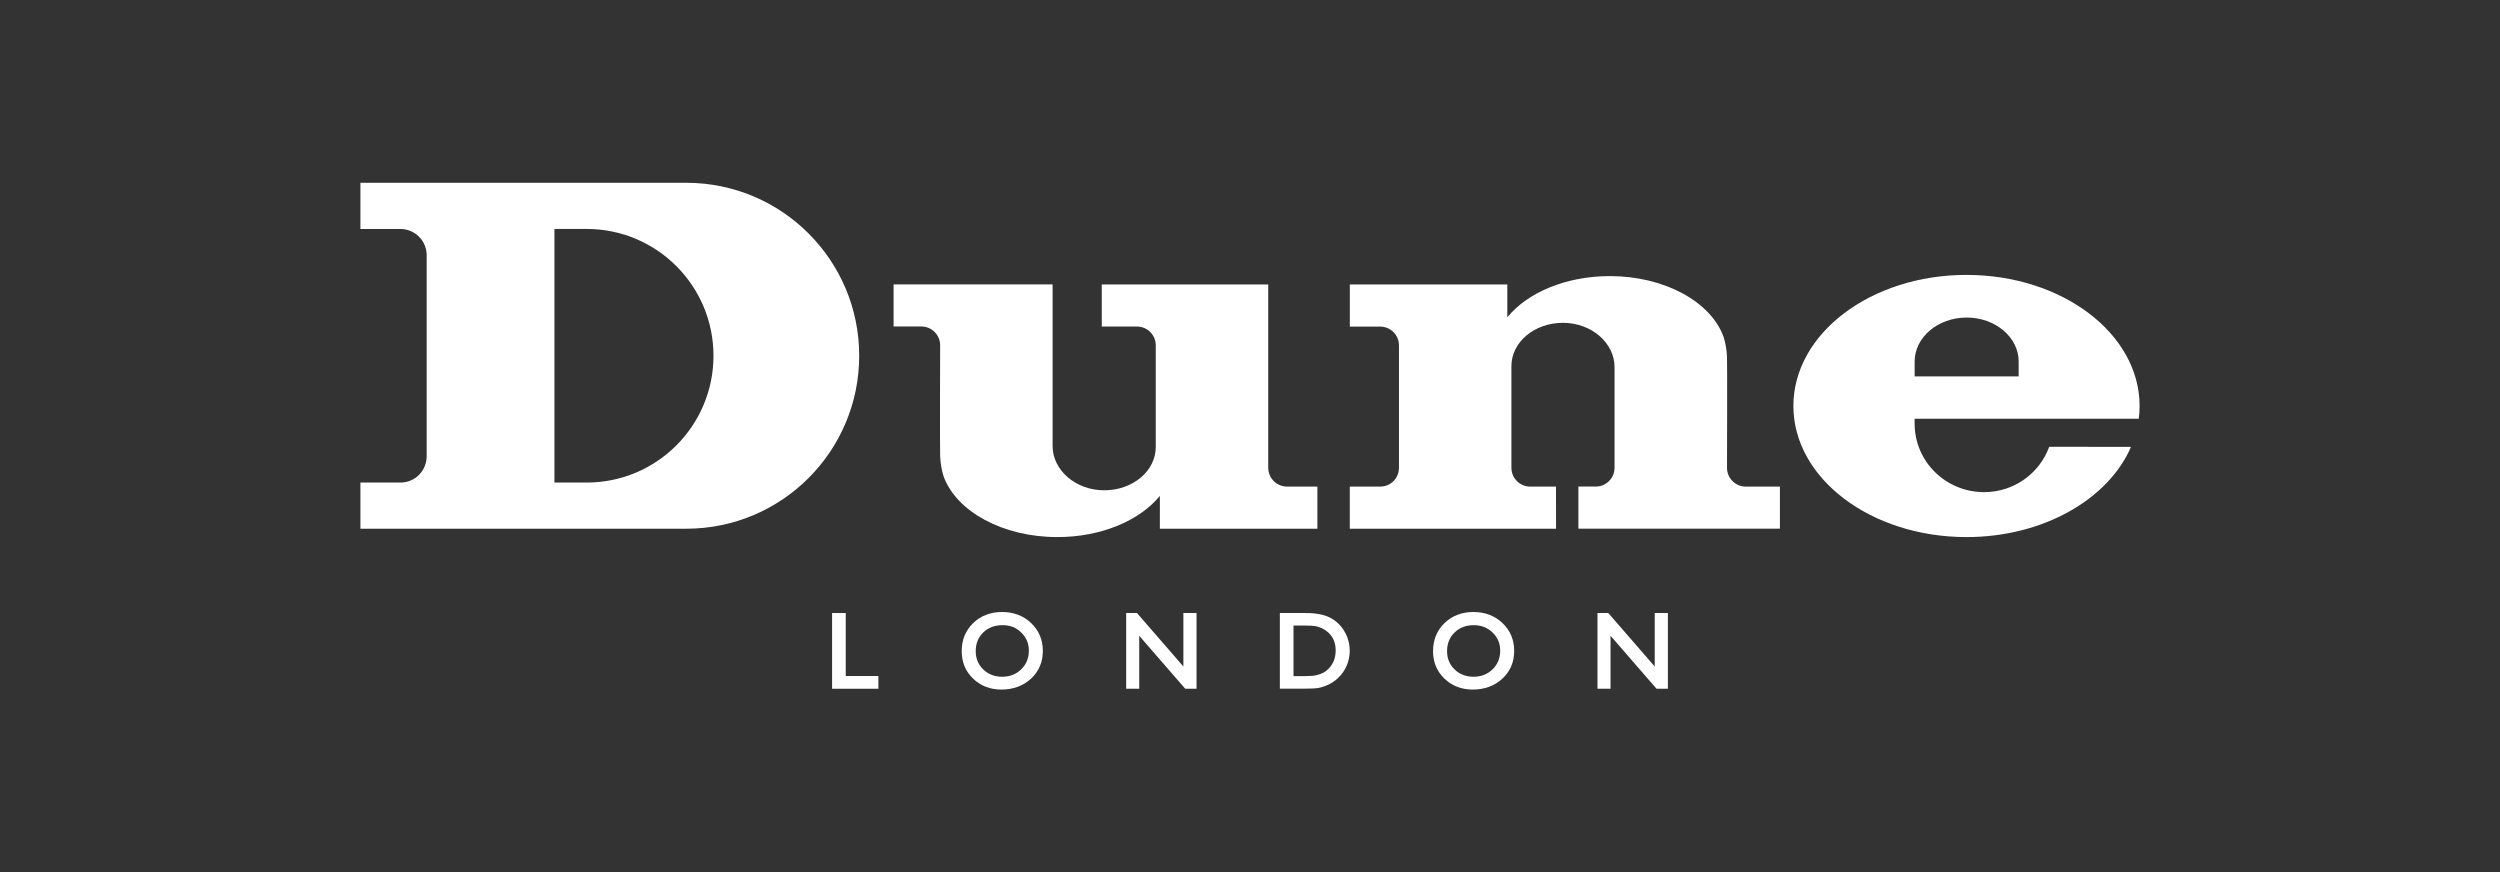 <?xml version="1.0" encoding="UTF-8"?>
<svg id="DL_Logo" data-name="DL Logo" xmlns="http://www.w3.org/2000/svg" viewBox="0 0 756.08 263.83">
  <rect x="0" y="0" width="756.08" height="263.83" fill="#333333" stroke="none"/>
  <defs>
    <style>
      .cls-1 {
        fill-rule: evenodd;
      }

      .cls-1, .cls-2 {
        fill: #fff;
      }
    </style>
  </defs>
  <g>
    <path class="cls-1" d="M177.43,69.24h-9.75v76.7h9.75c21.18,0,38.35-17.17,38.35-38.35s-17.17-38.35-38.35-38.35h0ZM121.12,145.94c4.4,0,7.92-3.57,7.92-7.96v-60.78c0-4.39-3.56-7.95-7.95-7.95h-12.09v-13.97h98.54c28.89,0,52.31,23.42,52.31,52.31s-23.42,52.31-52.31,52.31h-98.54v-13.96h12.12Z"/>
    <path class="cls-2" d="M383.56,141.47c0,3.14,2.54,5.69,5.69,5.69h9.17v12.74h-47.64v-9.93c-6.05,7.43-17.67,12.46-31,12.46-16.6,0-30.53-7.79-34.39-18.32-.59-1.82-.95-3.91-1.06-6.14-.1-2.08,0-33.54,0-33.54,0-3.14-2.54-5.69-5.69-5.69h-8.39v-12.72h48.09v48.88c0,7.29,6.98,13.38,15.6,13.38s15.6-5.81,15.6-13.1v-30.74c0-3.14-2.55-5.69-5.69-5.69h-10.64v-12.72h50.34v55.44h0Z"/>
    <path class="cls-2" d="M470.59,159.9h-62.37v-12.74h9.23c3.14,0,5.64-2.55,5.64-5.69v-37.01c0-3.15-2.55-5.69-5.69-5.69h-9.17v-12.74h47.63v9.93c6.05-7.43,17.66-12.46,31-12.46,16.6,0,30.53,7.79,34.38,18.31.59,1.82.96,3.91,1.06,6.14.1,2.08,0,33.53,0,33.53,0,3.14,2.55,5.69,5.69,5.69h10.31v12.72h-60.94v-12.74h5.26c3.14,0,5.67-2.55,5.67-5.69v-30.45c0-7.29-6.98-13.38-15.6-13.38s-15.59,5.82-15.59,13.11v30.74c0,3.14,2.55,5.69,5.69,5.69h7.79l.02,12.72h0Z"/>
    <path class="cls-1" d="M610.51,113.84v-4.49c0-7.35-7.04-13.31-15.73-13.31s-15.73,5.96-15.73,13.31v4.49h31.47ZM644.48,135.16c-6.86,15.83-26.55,27.27-49.75,27.27-28.91,0-52.35-17.75-52.35-39.65s23.44-39.64,52.35-39.64,52.35,17.75,52.35,39.64c0,1.3-.09,2.59-.25,3.86h-67.78c-.04.5,0,1,0,1.51,0,11.43,9.4,20.69,21,20.69,9.11,0,16.8-5.72,19.7-13.72l24.73.04h0Z"/>
  </g>
  <g>
    <polygon class="cls-2" points="255.78 185.4 251.65 185.4 251.65 208.3 265.65 208.3 265.65 204.45 255.78 204.45 255.78 185.4"/>
    <path class="cls-2" d="M303.07,185.09c-3.51,0-6.45,1.13-8.75,3.35-2.3,2.23-3.47,5.09-3.47,8.48s1.16,6.11,3.45,8.32c2.28,2.2,5.18,3.31,8.59,3.31s6.58-1.11,8.94-3.31c2.36-2.2,3.56-5.02,3.56-8.38s-1.19-6.19-3.53-8.42c-2.33-2.22-5.29-3.35-8.79-3.35ZM308.86,202.41c-1.53,1.5-3.47,2.26-5.76,2.26s-4.2-.73-5.73-2.21c-1.53-1.49-2.28-3.3-2.28-5.54s.75-4.16,2.27-5.64c1.51-1.47,3.47-2.21,5.83-2.21s4.12.73,5.68,2.23c1.54,1.5,2.29,3.3,2.29,5.5s-.75,4.09-2.3,5.61Z"/>
    <polygon class="cls-2" points="357.89 201.57 343.86 185.4 340.59 185.4 340.59 208.3 344.54 208.3 344.54 192.28 358.45 208.3 361.87 208.3 361.87 185.4 357.89 185.4 357.89 201.57"/>
    <path class="cls-2" d="M402.25,186.8c-1.8-.93-4.25-1.4-7.3-1.4h-7.88v22.87h7.43c1.94,0,3.3-.06,4.03-.17.72-.12,1.52-.35,2.37-.68,1.47-.55,2.78-1.39,3.88-2.47,1.1-1.07,1.95-2.31,2.53-3.7.59-1.39.89-2.87.89-4.39,0-2.13-.54-4.13-1.61-5.93-1.07-1.81-2.53-3.2-4.34-4.13ZM401.78,202.27c-.45.45-.95.83-1.48,1.14-.55.3-1.24.56-2.05.76-.82.21-2.01.31-3.53.31h-3.52v-15.29h3.42c1.47,0,2.54.06,3.2.17.63.11,1.31.33,2.02.66.71.34,1.34.77,1.89,1.28,1.49,1.4,2.22,3.16,2.22,5.39s-.71,4.1-2.17,5.58Z"/>
    <path class="cls-2" d="M445.61,185.09c-3.5,0-6.44,1.13-8.74,3.35-2.31,2.23-3.47,5.08-3.47,8.48s1.16,6.11,3.45,8.32c2.28,2.2,5.17,3.31,8.59,3.31s6.58-1.11,8.93-3.31c2.37-2.2,3.57-5.02,3.57-8.38s-1.19-6.19-3.53-8.42c-2.34-2.22-5.3-3.35-8.8-3.35ZM451.41,202.41c-1.53,1.5-3.47,2.26-5.77,2.26s-4.21-.75-5.72-2.21c-1.53-1.48-2.28-3.29-2.28-5.54s.74-4.16,2.27-5.64c1.51-1.47,3.47-2.21,5.83-2.21,2.23,0,4.14.75,5.67,2.23,1.55,1.5,2.3,3.3,2.3,5.5s-.75,4.1-2.3,5.61Z"/>
    <polygon class="cls-2" points="500.44 185.4 500.44 201.57 486.4 185.4 483.13 185.4 483.13 208.3 487.08 208.3 487.08 192.28 500.99 208.3 504.42 208.3 504.42 185.4 500.44 185.4"/>
  </g>
</svg>